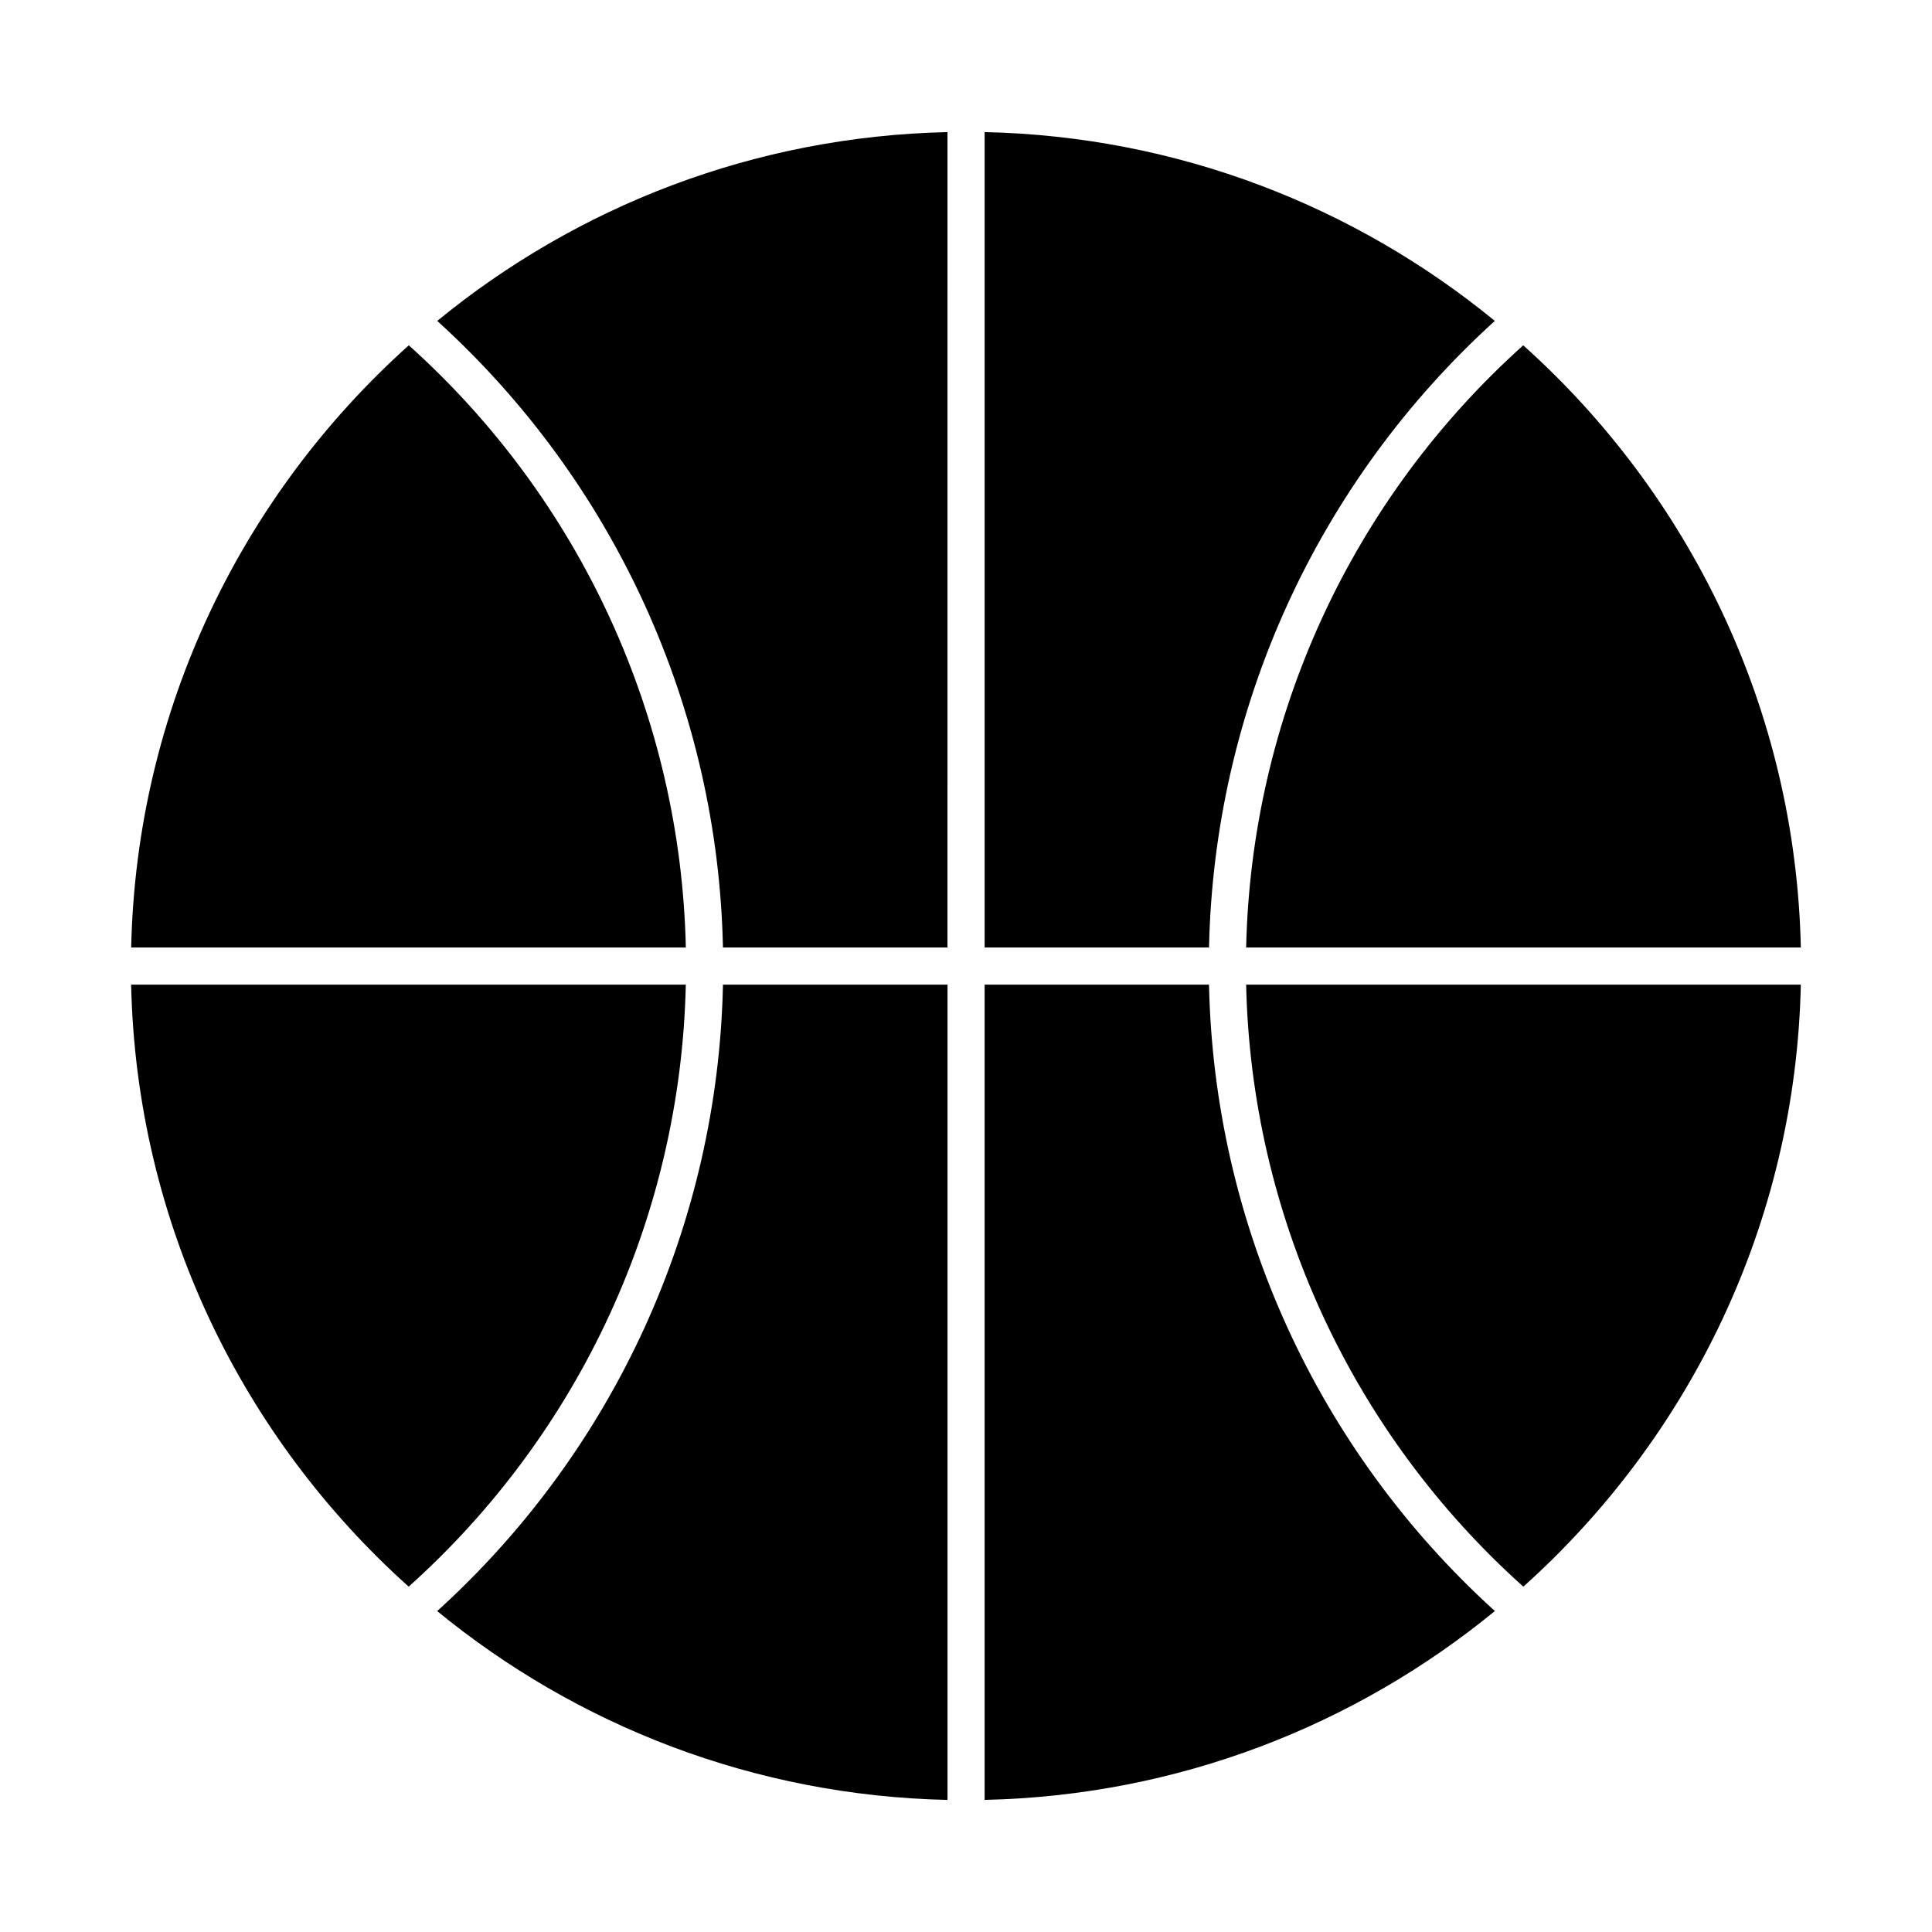 <?xml version="1.0" encoding="UTF-8"?>
<!-- Uploaded to: SVG Repo, www.svgrepo.com, Generator: SVG Repo Mixer Tools -->
<svg fill="#000000" width="800px" height="800px" version="1.1" viewBox="144 144 512 512" xmlns="http://www.w3.org/2000/svg">
 <g>
  <path d="m259.85 570.95c37.012 30.328 84.012 48.922 135.25 50.047v-216.05h-59.504c-1.348 63.406-28.707 123.36-75.742 166.01z"/>
  <path d="m335.59 395.1h59.5l0.004-216.09c-51.227 1.121-98.215 19.711-135.22 50.035 47.023 42.68 74.371 102.65 75.719 166.05z"/>
  <path d="m252.34 235.51c-44.035 39.48-72.188 96.297-73.578 159.59h146.99c-1.355-61.035-27.887-118.72-73.414-159.59z"/>
  <path d="m325.75 404.94h-147c1.391 63.27 29.535 120.07 73.555 159.54 45.543-40.836 72.086-98.504 73.441-159.54z"/>
  <path d="m540.14 229.04c-37.004-30.32-83.984-48.914-135.2-50.035v216.09h59.465c1.348-63.41 28.703-123.38 75.734-166.05z"/>
  <path d="m474.24 395.1h147c-1.391-63.293-29.539-120.11-73.566-159.59-45.535 40.863-72.074 98.547-73.43 159.59z"/>
  <path d="m464.4 404.94h-59.465v216.05c51.227-1.121 98.219-19.719 135.22-50.047-47.043-42.645-74.41-102.6-75.758-166.01z"/>
  <path d="m547.7 564.48c44.012-39.473 72.148-96.27 73.539-159.54h-147c1.355 61.039 27.906 118.71 73.457 159.54z"/>
 </g>
</svg>